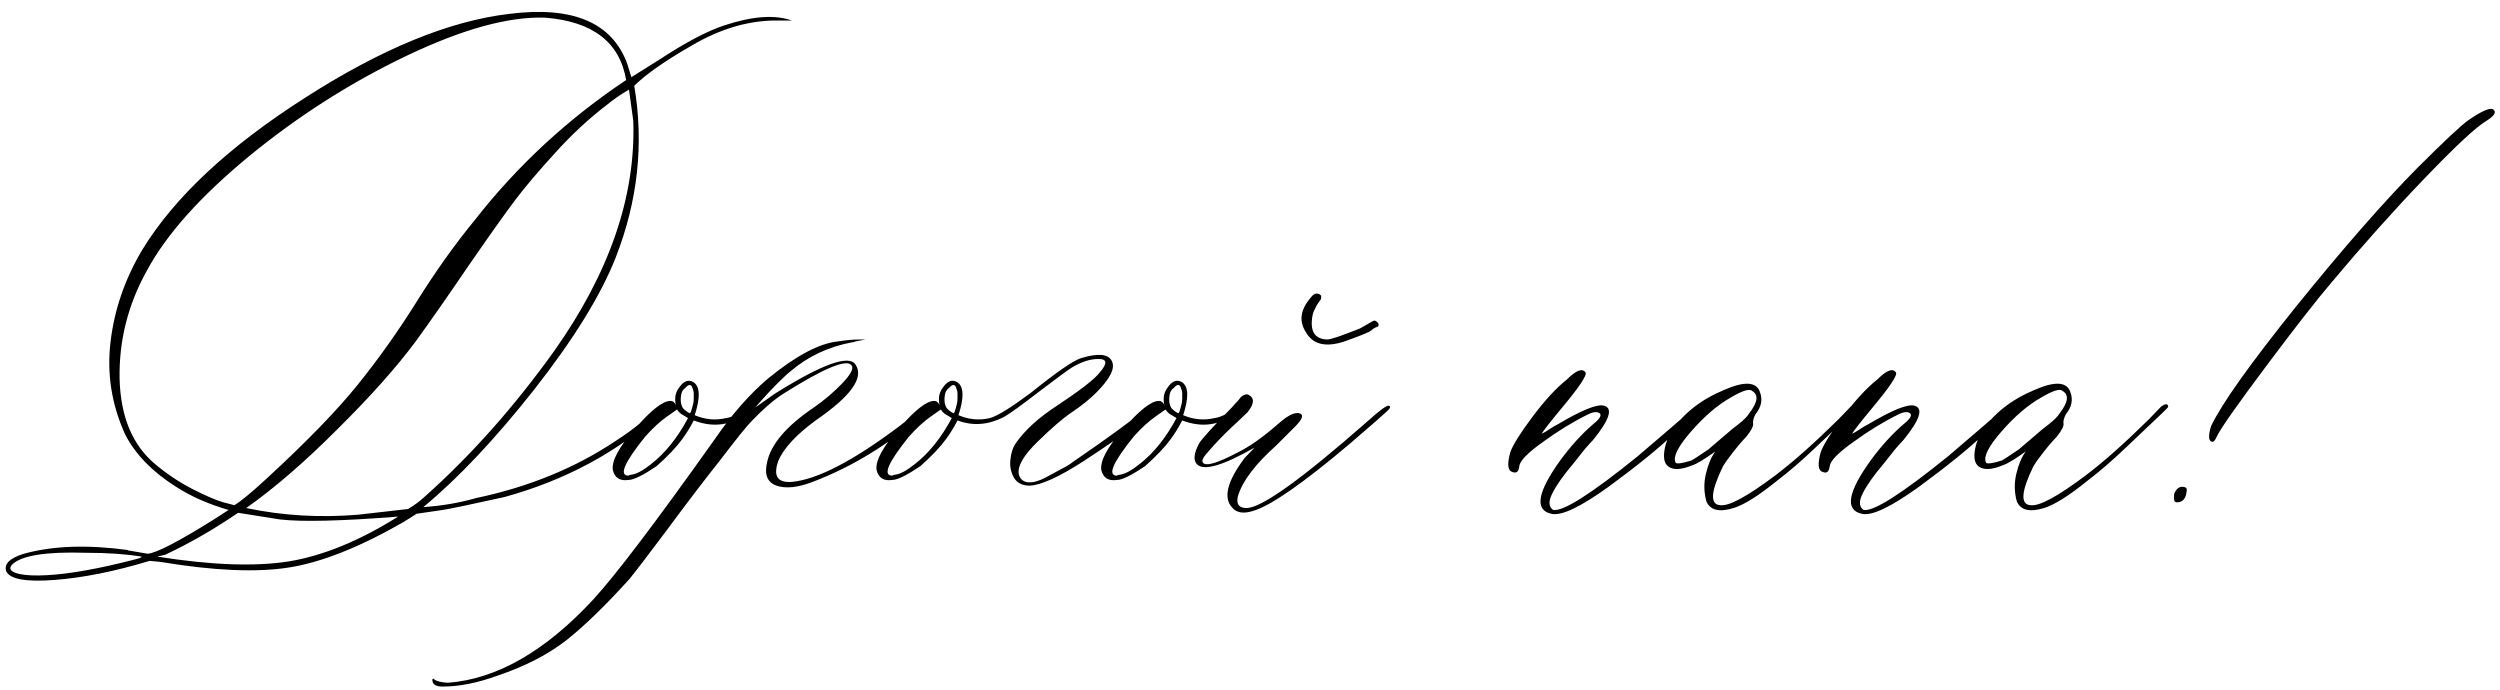 <?xml version="1.0" encoding="UTF-8"?> <svg xmlns="http://www.w3.org/2000/svg" width="641" height="177" viewBox="0 0 641 177" fill="none"><path d="M1.607 146.496C0.956 144.624 2.462 143.119 6.124 141.979C13.448 139.945 22.278 139.619 32.613 141.003C32.939 141.166 33.264 141.247 33.59 141.247L37.862 141.979C40.06 141.817 45.715 138.887 54.83 133.19L58.614 130.749C53.487 129.284 48.971 127.29 45.065 124.768C39.042 120.943 34.729 116.507 32.125 111.462C28.626 103.812 27.364 95.878 28.341 87.658C29.317 79.357 32.044 71.463 36.52 63.977C44.82 50.467 58.736 37.487 78.268 25.036C97.799 12.504 115.255 5.342 130.636 3.552C146.83 1.517 156.881 5.749 160.787 16.247L161.886 19.787L169.088 15.271C175.924 10.795 181.498 7.865 185.812 6.481C192.973 4.121 198.71 3.715 203.023 5.261H199.85C192.363 5.098 184.835 7.255 177.267 11.73C170.593 15.555 165.711 18.973 162.618 21.984C165.141 36.796 163.554 51.485 157.857 66.052C154.033 75.736 147.075 87.007 136.983 99.865C126.892 112.642 117.411 122.692 108.541 130.017C113.342 129.691 117.859 128.918 122.091 127.697C135.6 124.849 147.522 119.966 157.857 113.049C160.38 111.421 162.455 109.916 164.083 108.532C165.711 107.149 166.809 106.294 167.379 105.969L168.111 105.236C168.925 105.074 169.413 105.236 169.576 105.725C158.427 115.897 144.999 123.14 129.293 127.453C120.829 129.325 115.58 130.424 113.546 130.749L106.832 131.726L103.536 133.801C92.224 140.311 82.377 144.217 73.995 145.52C65.694 146.822 54.708 146.333 41.036 144.055L38.351 143.811C29.48 146.496 21.383 148.124 14.059 148.693C6.734 149.263 2.584 148.531 1.607 146.496ZM60.079 129.528C61.544 128.715 64.311 126.436 68.38 122.692C78.715 113.171 86.528 105.114 91.817 98.522C97.189 91.849 102.234 84.728 106.954 77.16C111.674 69.592 116.638 62.634 121.847 56.286C132.67 42.452 145.569 30.529 160.543 20.52C158.915 10.835 151.998 5.505 139.791 4.528C130.432 4.203 118.591 7.458 104.269 14.294C89.946 21.13 76.477 29.715 63.863 40.051C51.331 50.386 42.582 60.192 37.618 69.47C32.817 78.096 30.497 87.292 30.66 97.058C30.904 106.823 33.956 114.147 39.815 119.03C42.827 121.553 46 123.669 49.337 125.378C52.673 127.087 55.318 128.226 57.272 128.796L60.079 129.528ZM91.817 131.97L104.635 130.505C106.262 129.528 107.646 128.511 108.785 127.453C120.748 116.792 131.856 104.3 142.11 89.978C156.271 69.958 163.025 50.305 162.374 31.018L161.275 22.961C159.078 24.263 157.247 25.524 155.782 26.745C150.981 30.407 146.464 34.598 142.232 39.318C138.001 43.957 134.623 47.945 132.101 51.281C129.578 54.618 125.59 60.233 120.138 68.127C114.767 76.021 110.25 82.491 106.588 87.536C101.624 94.209 94.91 101.737 86.446 110.119C78.064 118.501 70.292 125.215 63.131 130.261C72.408 132.214 81.97 132.784 91.817 131.97ZM102.071 132.458C87.586 133.597 77.495 133.841 71.798 133.19L61.056 131.481C54.708 135.795 48.482 139.375 42.379 142.224L40.304 142.712C54.138 144.909 65.409 145.316 74.117 143.933C82.906 142.468 92.224 138.643 102.071 132.458ZM12.105 147.473C17.965 147.147 25.452 145.804 34.566 143.444C35.868 143.119 36.438 142.875 36.275 142.712C32.288 142.061 27.568 141.735 22.115 141.735C11.78 141.41 5.432 142.427 3.072 144.787C2.096 145.926 2.828 146.74 5.27 147.229C6.979 147.554 9.257 147.635 12.105 147.473ZM193.38 103.039C194.031 102.551 194.356 102.551 194.356 103.039C194.356 103.527 194.194 103.934 193.868 104.26C191.996 105.725 190.613 106.701 189.718 107.189C186.056 109.224 182.109 109.427 177.877 107.8C176.9 109.672 175.924 111.258 174.947 112.561C173.482 114.595 171.285 116.914 168.355 119.519C164.856 121.879 162.455 123.059 161.153 123.059C158.956 123.384 157.613 122.53 157.125 120.495C156.799 118.135 158.712 114.595 162.862 109.875C166.931 105.155 169.942 102.795 171.896 102.795C172.547 102.795 173.035 103.202 173.36 104.016C173.198 103.69 173.116 103.12 173.116 102.307C173.116 101.167 173.482 100.15 174.215 99.255C175.354 97.627 176.575 97.22 177.877 98.034C179.505 99.174 179.586 101.981 178.121 106.457C180.807 107.596 183.492 107.84 186.178 107.189C188.131 106.945 190.532 105.562 193.38 103.039ZM176.9 105.969C177.063 105.806 177.185 105.562 177.267 105.236C177.348 104.911 177.429 104.626 177.511 104.382C177.592 104.138 177.674 103.812 177.755 103.405C177.836 102.998 177.877 102.591 177.877 102.185C177.877 101.696 177.877 101.249 177.877 100.842C177.877 100.435 177.796 100.069 177.633 99.743C177.307 98.441 176.656 98.36 175.68 99.499C175.191 99.825 174.866 100.313 174.703 100.964C174.378 102.591 174.54 103.853 175.191 104.748C175.68 105.236 176.087 105.562 176.412 105.725L176.9 105.969ZM166.891 119.03C170.553 116.182 173.727 112.235 176.412 107.189L175.191 106.457C174.54 106.132 174.011 105.643 173.604 104.992L171.163 106.701C169.291 108.003 167.379 109.753 165.426 111.95C160.055 118.623 158.631 121.96 161.153 121.96C161.316 121.797 161.56 121.716 161.886 121.716C163.188 121.553 164.856 120.658 166.891 119.03ZM113.424 176.037C111.796 176.037 110.942 175.508 110.86 174.45V174.206L111.104 173.962L111.349 174.206C112 174.694 113.18 174.979 114.889 175.061C127.421 174.084 139.832 166.963 152.12 153.698C157.817 147.513 168.152 133.882 183.126 112.805C187.602 106.294 192.2 101.045 196.92 97.058C204.081 91.198 210.063 88.024 214.864 87.536C216.899 87.211 218.73 87.048 220.357 87.048C221.497 87.048 222.026 87.048 221.944 87.048C221.863 87.048 221.008 87.211 219.381 87.536C219.055 87.699 218.73 87.78 218.404 87.78C212.382 88.92 207.133 91.402 202.657 95.227C202.006 95.715 200.908 96.732 199.361 98.278C197.896 99.743 196.554 101.167 195.333 102.551L193.624 104.504L198.629 100.964C210.836 93.314 217.753 90.832 219.381 93.518C221.578 96.854 218.16 101.615 209.127 107.8C204.163 111.462 200.989 114.88 199.605 118.054C198.141 122.041 199.321 123.872 203.146 123.547C209.656 122.896 218.811 118.135 230.611 109.265C232.076 108.125 233.582 106.945 235.128 105.725C235.453 105.562 235.901 105.196 236.471 104.626C237.04 104.056 237.529 103.69 237.936 103.527C238.424 103.039 238.668 103.202 238.668 104.016C238.668 104.341 238.22 104.911 237.325 105.725C228.292 113.7 218.648 119.641 208.395 123.547C204.57 125.012 201.477 125.337 199.117 124.523C196.757 123.71 195.943 121.716 196.676 118.542C197.652 113.903 201.64 109.224 208.639 104.504C211.324 102.632 213.725 100.598 215.841 98.4C218.038 96.122 218.893 94.576 218.404 93.762C217.265 91.89 211.406 94.291 200.826 100.964C198.303 102.591 195.577 104.951 192.647 108.044C191.508 109.183 188.823 112.52 184.591 118.054C180.278 123.506 175.72 129.488 170.919 135.998C166.036 142.508 162.862 146.659 161.397 148.449C155.213 155.285 149.801 160.534 145.162 164.196C140.442 167.858 134.583 170.869 127.584 173.229C122.457 175.101 117.737 176.037 113.424 176.037ZM294.332 104.26C295.146 103.771 295.797 103.771 296.285 104.26C294.658 106.62 288.473 111.299 277.73 118.298C271.546 122.285 266.988 124.361 264.059 124.523C262.187 124.523 260.844 123.872 260.03 122.57C259.216 121.187 258.891 119.641 259.054 117.932C259.216 116.141 259.705 114.676 260.519 113.537C262.879 110.201 266.378 107.027 271.017 104.016C277.039 100.028 280.701 97.18 282.003 95.471C284.037 93.111 283.875 91.971 281.515 92.053C279.48 92.053 277.242 92.785 274.801 94.25C273.987 94.738 271.22 96.773 266.5 100.354C261.861 103.934 258.81 106.132 257.345 106.945C253.357 108.98 249.41 109.265 245.504 107.8C244.527 109.672 243.551 111.258 242.574 112.561C241.109 114.595 238.912 116.914 235.982 119.519C232.483 121.879 230.082 123.059 228.78 123.059C226.583 123.384 225.24 122.53 224.752 120.495C224.426 118.135 226.339 114.595 230.489 109.875C234.558 105.155 237.569 102.795 239.522 102.795C240.174 102.795 240.662 103.202 240.987 104.016C240.825 103.69 240.743 103.12 240.743 102.307C240.743 101.167 241.109 100.15 241.842 99.255C242.981 97.627 244.202 97.22 245.504 98.034C247.132 99.174 247.213 101.981 245.748 106.457C248.434 107.596 251.119 107.84 253.805 107.189C255.676 106.701 259.176 104.545 264.303 100.72C270.976 95.349 275.289 92.378 277.242 91.809C281.555 90.507 284.16 90.751 285.055 92.541C286.031 94.331 284.688 97.058 281.026 100.72C279.399 102.347 277.324 104.016 274.801 105.725C272.604 107.189 269.755 109.631 266.256 113.049C262.431 116.711 260.763 119.6 261.251 121.716C261.576 122.855 262.35 123.506 263.57 123.669C264.872 123.75 266.378 123.343 268.087 122.448C269.877 121.472 271.301 120.699 272.359 120.129C273.499 119.559 274.475 118.949 275.289 118.298C284.811 111.787 291.158 107.108 294.332 104.26ZM244.527 105.969C244.69 105.806 244.812 105.562 244.894 105.236C244.975 104.911 245.056 104.626 245.138 104.382C245.219 104.138 245.3 103.812 245.382 103.405C245.463 102.998 245.504 102.591 245.504 102.185C245.504 101.696 245.504 101.249 245.504 100.842C245.504 100.435 245.423 100.069 245.26 99.743C244.934 98.441 244.283 98.36 243.307 99.499C242.818 99.825 242.493 100.313 242.33 100.964C242.005 102.591 242.167 103.853 242.818 104.748C243.307 105.236 243.714 105.562 244.039 105.725L244.527 105.969ZM234.518 119.03C238.18 116.182 241.354 112.235 244.039 107.189L242.818 106.457C242.167 106.132 241.638 105.643 241.231 104.992L238.79 106.701C236.918 108.003 235.006 109.753 233.053 111.95C227.682 118.623 226.257 121.96 228.78 121.96C228.943 121.797 229.187 121.716 229.513 121.716C230.815 121.553 232.483 120.658 234.518 119.03ZM318.624 103.039C319.275 102.551 319.601 102.551 319.601 103.039C319.601 103.527 319.438 103.934 319.112 104.26C317.241 105.725 315.857 106.701 314.962 107.189C311.3 109.224 307.353 109.427 303.121 107.8C302.145 109.672 301.168 111.258 300.191 112.561C298.727 114.595 296.529 116.914 293.6 119.519C290.1 121.879 287.7 123.059 286.397 123.059C284.2 123.384 282.857 122.53 282.369 120.495C282.044 118.135 283.956 114.595 288.106 109.875C292.175 105.155 295.187 102.795 297.14 102.795C297.791 102.795 298.279 103.202 298.604 104.016C298.442 103.69 298.36 103.12 298.36 102.307C298.36 101.167 298.727 100.15 299.459 99.255C300.598 97.627 301.819 97.22 303.121 98.034C304.749 99.174 304.83 101.981 303.365 106.457C306.051 107.596 308.736 107.84 311.422 107.189C313.375 106.945 315.776 105.562 318.624 103.039ZM302.145 105.969C302.307 105.806 302.429 105.562 302.511 105.236C302.592 104.911 302.674 104.626 302.755 104.382C302.836 104.138 302.918 103.812 302.999 103.405C303.08 102.998 303.121 102.591 303.121 102.185C303.121 101.696 303.121 101.249 303.121 100.842C303.121 100.435 303.04 100.069 302.877 99.743C302.551 98.441 301.9 98.36 300.924 99.499C300.436 99.825 300.11 100.313 299.947 100.964C299.622 102.591 299.785 103.853 300.436 104.748C300.924 105.236 301.331 105.562 301.656 105.725L302.145 105.969ZM292.135 119.03C295.797 116.182 298.971 112.235 301.656 107.189L300.436 106.457C299.785 106.132 299.256 105.643 298.849 104.992L296.407 106.701C294.535 108.003 292.623 109.753 290.67 111.95C285.299 118.623 283.875 121.96 286.397 121.96C286.56 121.797 286.804 121.716 287.13 121.716C288.432 121.553 290.1 120.658 292.135 119.03ZM346.09 87.048C340.556 89.245 336.812 88.635 334.859 85.217C332.988 82.368 333.395 79.398 336.08 76.306C336.894 75.166 337.748 74.963 338.644 75.695C338.806 75.858 338.806 76.224 338.644 76.794C338.481 76.957 338.115 77.486 337.545 78.381C337.057 79.276 336.731 80.049 336.568 80.7C335.755 84.851 337.016 86.966 340.353 87.048C341.166 87.048 343.933 86.112 348.653 84.24C348.979 84.078 350.118 83.426 352.071 82.287C352.397 82.124 352.722 82.206 353.048 82.531C353.455 82.857 353.577 83.182 353.414 83.508C353.414 83.671 353.251 83.793 352.926 83.874C352.682 83.955 352.438 84.078 352.193 84.24C351.949 84.403 351.746 84.566 351.583 84.728C351.095 85.135 349.264 85.909 346.09 87.048ZM321.31 130.993C318.787 131.807 316.956 131.481 315.816 130.017C313.619 127.494 314.718 123.303 319.112 117.443L321.676 114.758C313.538 119.396 308.614 120.821 306.905 119.03C305.929 118.054 306.091 116.304 307.394 113.781C308.045 112.642 310.852 109.549 315.816 104.504C315.979 104.341 316.264 104.016 316.671 103.527C317.159 103.039 317.525 102.632 317.77 102.307C318.014 101.9 318.38 101.574 318.868 101.33C319.356 101.086 319.763 101.045 320.089 101.208C321.716 102.022 321.635 103.527 319.845 105.725C319.194 106.376 317.729 107.759 315.45 109.875C313.253 111.991 311.463 113.863 310.079 115.49C308.614 117.036 308.045 118.054 308.37 118.542C309.021 119.681 312.032 118.827 317.403 115.979C320.414 114.514 323.914 112.032 327.901 108.532C330.587 106.172 332.499 105.399 333.639 106.213C334.127 106.701 333.72 107.637 332.418 109.021L327.169 114.27C321.798 119.071 318.543 123.384 317.403 127.209C316.915 129.243 317.647 130.261 319.601 130.261C323.425 130.261 333.761 122.855 350.606 108.044C353.78 105.196 355.611 103.853 356.1 104.016C356.588 104.178 356.507 104.585 355.855 105.236C355.204 105.887 351.949 108.736 346.09 113.781C334.046 123.954 325.785 129.691 321.31 130.993ZM397.726 131.726C393.412 130.749 394.186 126.192 400.045 118.054C402.73 114.392 405.538 111.299 408.468 108.776C410.502 107.149 410.909 106.132 409.688 105.725C409.037 105.562 408.224 105.725 407.247 106.213C403.422 108.085 399.557 110.445 395.65 113.293C391.744 116.06 389.71 118.135 389.547 119.519C389.384 120.983 388.774 121.472 387.716 120.983C386.576 120.658 386.414 118.99 387.228 115.979C387.879 114.107 389.791 111.055 392.965 106.823C396.139 102.591 399.068 99.418 401.754 97.302C404.114 94.942 405.701 94.331 406.515 95.471C407.003 96.122 405.009 99.133 400.533 104.504C397.359 108.329 395.61 110.567 395.284 111.218L395.772 110.974C396.098 110.811 396.627 110.485 397.359 109.997C398.092 109.509 398.784 109.102 399.435 108.776C405.619 105.114 409.566 103.527 411.275 104.016C413.635 104.667 412.7 107.596 408.468 112.805C407.979 113.293 407.247 114.107 406.271 115.246C405.131 116.711 404.195 117.891 403.463 118.786C400.777 121.96 398.946 124.564 397.97 126.599C396.993 128.552 397.075 129.935 398.214 130.749C400.737 131.237 407.979 126.639 419.942 116.955C426.616 111.258 431.539 107.027 434.713 104.26L436.3 104.016C436.625 104.341 434.347 106.66 429.464 110.974C425.476 114.799 419.82 119.396 412.496 124.768C405.172 130.057 400.248 132.377 397.726 131.726ZM444.479 130.261C440.816 131.4 438.497 130.83 437.521 128.552C436.869 126.192 436.829 123.832 437.398 121.472C437.968 119.03 438.782 117.118 439.84 115.734C436.992 117.769 435.038 118.949 433.98 119.274C431.62 120.251 429.789 120.495 428.487 120.007C427.185 119.519 426.575 118.379 426.656 116.589C426.738 114.717 427.348 112.764 428.487 110.729C431.498 106.091 436.015 102.51 442.037 99.987C447.408 97.627 450.501 97.871 451.314 100.72C451.965 102.591 451.559 104.423 450.094 106.213C449.605 107.189 449.402 107.963 449.483 108.532C449.646 109.183 449.076 110.323 447.774 111.95C447.286 112.438 446.594 113.212 445.699 114.27C444.885 115.246 444.153 116.182 443.502 117.077C442.851 117.891 442.281 118.705 441.793 119.519C438.619 126.029 438.375 129.366 441.061 129.528C443.258 129.854 447.937 127.331 455.099 121.96C459.737 118.461 465.149 113.659 471.334 107.556L474.508 104.26C475.647 103.446 476.257 103.446 476.339 104.26C476.339 104.423 475.81 104.992 474.752 105.969L465.23 115.002C461.894 118.176 458.679 120.943 455.587 123.303C450.867 127.128 447.164 129.447 444.479 130.261ZM429.586 118.542C429.749 119.03 431.132 118.868 433.736 118.054C434.062 117.891 435.486 116.955 438.009 115.246C438.172 115.083 439.84 113.659 443.014 110.974C443.339 110.648 444.194 109.956 445.577 108.898C447.042 107.759 448.019 106.783 448.507 105.969C450.704 103.12 450.948 101.208 449.239 100.231C448.588 99.58 446.757 100.15 443.746 101.94C440.41 103.812 437.032 106.701 433.614 110.607C430.278 114.432 428.935 117.077 429.586 118.542ZM477.315 131.726C473.002 130.749 473.775 126.192 479.635 118.054C482.32 114.392 485.128 111.299 488.058 108.776C490.092 107.149 490.499 106.132 489.278 105.725C488.627 105.562 487.813 105.725 486.837 106.213C483.012 108.085 479.146 110.445 475.24 113.293C471.334 116.06 469.299 118.135 469.137 119.519C468.974 120.983 468.364 121.472 467.306 120.983C466.166 120.658 466.004 118.99 466.817 115.979C467.468 114.107 469.381 111.055 472.555 106.823C475.729 102.591 478.658 99.418 481.344 97.302C483.704 94.942 485.291 94.331 486.104 95.471C486.593 96.122 484.599 99.133 480.123 104.504C476.949 108.329 475.2 110.567 474.874 111.218L475.362 110.974C475.688 110.811 476.217 110.485 476.949 109.997C477.682 109.509 478.373 109.102 479.024 108.776C485.209 105.114 489.156 103.527 490.865 104.016C493.225 104.667 492.289 107.596 488.058 112.805C487.569 113.293 486.837 114.107 485.86 115.246C484.721 116.711 483.785 117.891 483.053 118.786C480.367 121.96 478.536 124.564 477.56 126.599C476.583 128.552 476.664 129.935 477.804 130.749C480.326 131.237 487.569 126.639 499.532 116.955C506.205 111.258 511.129 107.027 514.303 104.26L515.89 104.016C516.215 104.341 513.937 106.66 509.054 110.974C505.066 114.799 499.41 119.396 492.086 124.768C484.762 130.057 479.838 132.377 477.315 131.726ZM524.068 130.261C520.406 131.4 518.087 130.83 517.11 128.552C516.459 126.192 516.419 123.832 516.988 121.472C517.558 119.03 518.372 117.118 519.43 115.734C516.581 117.769 514.628 118.949 513.57 119.274C511.21 120.251 509.379 120.495 508.077 120.007C506.775 119.519 506.165 118.379 506.246 116.589C506.327 114.717 506.938 112.764 508.077 110.729C511.088 106.091 515.605 102.51 521.627 99.987C526.998 97.627 530.09 97.871 530.904 100.72C531.555 102.591 531.148 104.423 529.684 106.213C529.195 107.189 528.992 107.963 529.073 108.532C529.236 109.183 528.666 110.323 527.364 111.95C526.876 112.438 526.184 113.212 525.289 114.27C524.475 115.246 523.743 116.182 523.092 117.077C522.441 117.891 521.871 118.705 521.383 119.519C518.209 126.029 517.965 129.366 520.65 129.528C522.848 129.854 527.527 127.331 534.688 121.96C539.327 118.461 544.739 113.659 550.924 107.556L554.098 104.26C555.237 103.446 555.847 103.446 555.929 104.26C555.929 104.423 555.4 104.992 554.342 105.969L544.82 115.002C541.484 118.176 538.269 120.943 535.177 123.303C530.457 127.128 526.754 129.447 524.068 130.261ZM509.176 118.542C509.339 119.03 510.722 118.868 513.326 118.054C513.652 117.891 515.076 116.955 517.599 115.246C517.761 115.083 519.43 113.659 522.604 110.974C522.929 110.648 523.784 109.956 525.167 108.898C526.632 107.759 527.608 106.783 528.097 105.969C530.294 103.12 530.538 101.208 528.829 100.231C528.178 99.58 526.347 100.15 523.336 101.94C519.999 103.812 516.622 106.701 513.204 110.607C509.868 114.432 508.525 117.077 509.176 118.542ZM567.403 113.293C566.264 113.293 566.101 111.95 566.915 109.265C569.601 103.568 576.925 93.273 588.888 78.381C600.932 63.488 611.186 51.77 619.649 43.225C626.648 36.226 631.083 32.075 632.955 30.773C636.617 28.251 638.774 27.396 639.425 28.21C640.076 28.861 639.425 29.797 637.472 31.018C634.949 32.482 629.7 37.365 621.725 45.666C613.831 53.885 605.896 62.756 597.921 72.277C594.096 76.753 588.44 83.996 580.953 94.006C573.466 104.016 569.275 109.997 568.38 111.95C568.054 112.683 567.729 113.13 567.403 113.293ZM558.126 128.796C557.638 128.796 557.394 128.43 557.394 127.697C557.394 126.883 557.475 126.395 557.638 126.232C558.289 124.93 559.225 124.523 560.445 125.012C560.608 125.174 560.689 125.337 560.689 125.5C560.608 127.697 559.754 128.796 558.126 128.796Z" fill="black"></path></svg> 